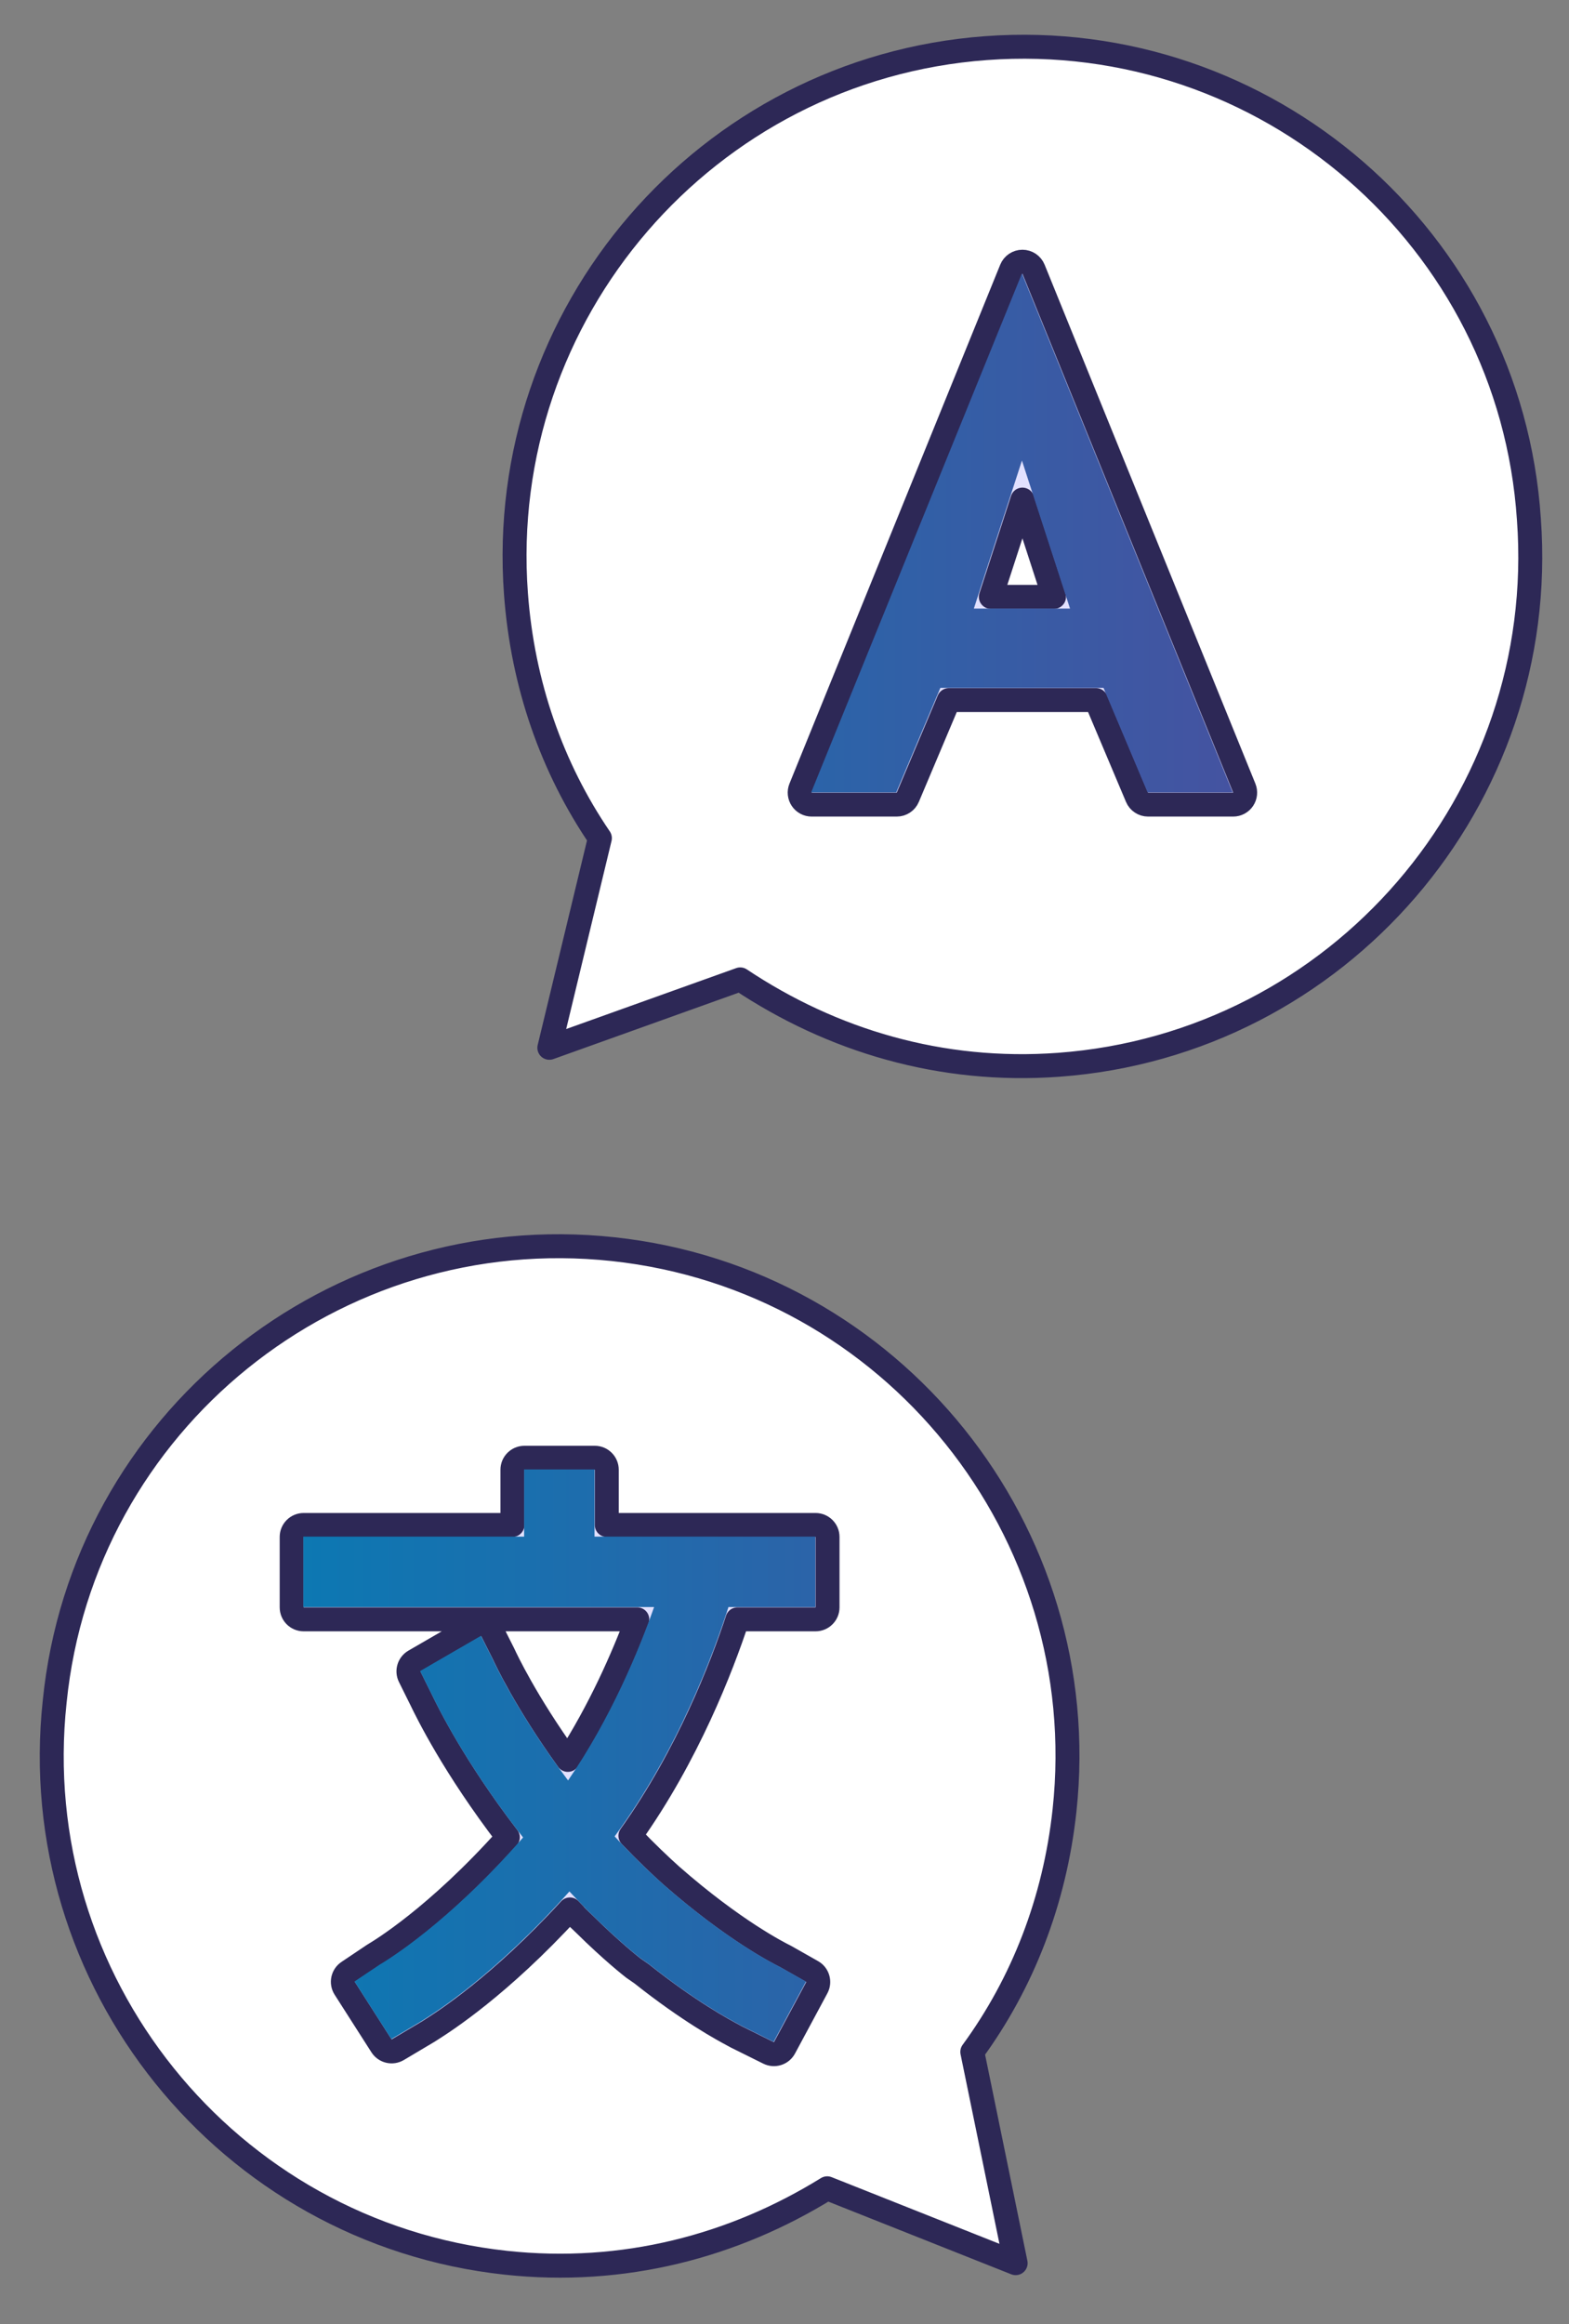 <svg width="131" height="194" viewBox="0 0 131 194" fill="none" xmlns="http://www.w3.org/2000/svg">
<rect x="0" y="0" width="131" height="194" fill="#808080" stroke="none"/>
<path d="M82.326 4.017C58.966 5.735 41.357 26.167 43.078 49.558C43.635 57.135 46.09 64.092 50.086 69.959L45.866 87.46L61.804 81.75C69.465 86.859 78.573 89.6 88.403 88.877C111.763 87.159 129.372 66.727 127.651 43.336C126.095 19.933 105.686 2.298 82.326 4.017Z" fill="white" stroke="#2D2856" stroke-width="2" stroke-linecap="round" stroke-linejoin="round"/>
<path d="M51.207 104.269C74.495 106.783 91.396 127.804 88.879 151.122C88.063 158.676 85.372 165.545 81.179 171.272L84.799 188.907L69.066 182.657C61.235 187.501 52.038 189.931 42.239 188.873C18.951 186.359 2.05 165.338 4.567 142.02C6.92 118.684 27.919 101.755 51.207 104.269Z" fill="white" stroke="#2D2856" stroke-width="2" stroke-linecap="round" stroke-linejoin="round"/>
<path d="M86.291 22.469C86.138 22.092 85.772 21.846 85.365 21.846C84.958 21.846 84.591 22.092 84.438 22.469L66.842 65.784C66.716 66.092 66.753 66.443 66.939 66.719C67.124 66.995 67.435 67.16 67.768 67.16H74.873C75.275 67.16 75.638 66.92 75.794 66.549L79.219 58.437H91.51L94.935 66.549C95.092 66.92 95.455 67.16 95.856 67.16H102.961C103.294 67.16 103.605 66.995 103.791 66.719C103.977 66.443 104.013 66.092 103.888 65.784L86.291 22.469ZM88.002 49.82H82.727L85.365 41.701L88.002 49.82Z" fill="#E2E1FF" stroke="#2D2856" stroke-width="2" stroke-linecap="round" stroke-linejoin="round"/>
<path d="M68.094 127.29H50.661V122.68C50.661 122.128 50.213 121.68 49.661 121.68H43.784C43.232 121.68 42.784 122.128 42.784 122.68V127.29H25.352C24.799 127.29 24.352 127.738 24.352 128.29V134.167C24.352 134.719 24.799 135.167 25.352 135.167H53.207C51.993 138.393 50.087 142.746 47.41 146.899C43.895 142.032 42.229 138.451 42.055 138.076L42.054 138.074L42.054 138.074L42.04 138.046L42.033 138.03L42.026 138.015L42.023 138.01L41.071 136.121C40.947 135.875 40.727 135.691 40.463 135.613C40.199 135.534 39.915 135.568 39.677 135.706L34.601 138.644C34.145 138.909 33.972 139.482 34.206 139.954L35.124 141.805C35.129 141.816 35.135 141.827 35.141 141.838L35.151 141.858C35.163 141.882 35.179 141.916 35.201 141.962C35.661 142.908 37.869 147.449 42.4 153.359C36.449 160.015 31.753 162.831 31.261 163.126L31.257 163.129L31.771 163.986L31.257 163.129L31.218 163.152L31.196 163.166C31.192 163.168 31.184 163.173 31.176 163.179C31.173 163.18 31.168 163.184 31.16 163.189L29.069 164.592C28.617 164.894 28.49 165.502 28.783 165.961L31.855 170.769C32.146 171.224 32.745 171.366 33.209 171.09L35.786 169.558C35.814 169.542 35.84 169.525 35.866 169.506L35.868 169.504C35.874 169.5 35.882 169.495 35.895 169.487C35.926 169.467 35.968 169.44 36.027 169.403C37.117 168.708 41.72 165.773 47.581 159.381C47.731 159.537 47.88 159.69 48.026 159.839C48.067 159.901 48.115 159.96 48.171 160.014C48.372 160.207 48.571 160.398 48.769 160.584C51.099 162.887 52.73 164.157 52.867 164.264C52.882 164.275 52.897 164.286 52.912 164.297L53.56 164.746C57.547 167.911 60.397 169.439 61.235 169.887L61.235 169.887C61.296 169.919 61.34 169.943 61.373 169.961C61.388 169.969 61.397 169.974 61.403 169.978C61.43 169.994 61.458 170.01 61.486 170.024L64.172 171.357C64.655 171.598 65.242 171.411 65.497 170.935L68.199 165.909C68.456 165.43 68.284 164.834 67.811 164.566L65.623 163.326C65.622 163.325 65.62 163.325 65.619 163.324C65.612 163.32 65.606 163.317 65.603 163.315C65.6 163.313 65.597 163.311 65.594 163.31C65.589 163.307 65.585 163.305 65.582 163.304L65.559 163.292L65.519 163.272L65.519 163.271L65.515 163.269C65.067 163.045 61.279 161.145 56.041 156.548C55.118 155.72 53.936 154.602 52.635 153.231C57.417 146.523 60.257 139.143 61.571 135.167H68.094C68.646 135.167 69.094 134.719 69.094 134.167V128.29C69.094 127.738 68.646 127.29 68.094 127.29Z" fill="#E2E1FF" stroke="#2D2856" stroke-width="2" stroke-linecap="round" stroke-linejoin="round"/>
<g style="mix-blend-mode:color">
<path fill-rule="evenodd" clip-rule="evenodd" d="M67.728 66.138L85.325 22.823L102.921 66.138H95.816L92.133 57.415H78.516L74.833 66.138H67.728ZM85.325 38.442L81.31 50.797H89.339L85.325 38.442Z" fill="url(#paint0_linear_50_1319)"/>
<path d="M61.683 168.977C60.876 168.545 58.071 167.044 54.133 163.914L53.458 163.447C53.343 163.358 51.74 162.11 49.441 159.838C49.243 159.65 49.043 159.46 48.842 159.266L48.855 159.252C48.435 158.825 47.995 158.368 47.541 157.881C41.415 164.745 36.553 167.84 35.467 168.531C35.353 168.604 35.281 168.65 35.253 168.671L32.675 170.203L29.603 165.394L31.7 163.988C31.702 163.986 31.709 163.982 31.722 163.974L31.748 163.959C32.295 163.63 37.365 160.59 43.675 153.373C43.551 153.216 43.427 153.058 43.304 152.897C38.738 146.974 36.525 142.418 36.078 141.497C36.034 141.407 36.007 141.352 35.996 141.333L35.079 139.482L40.154 136.544L41.107 138.432C41.108 138.435 41.114 138.447 41.124 138.468C41.324 138.898 43.274 143.09 47.429 148.613C51 143.423 53.342 137.739 54.613 134.139H25.328V128.262H43.761V122.653H49.638V128.262H68.07V134.139H60.822C59.599 137.976 56.605 146.119 51.318 153.284C52.864 154.959 54.281 156.306 55.355 157.268C60.69 161.952 64.564 163.895 65.047 164.138C65.068 164.148 65.082 164.155 65.09 164.159C65.094 164.161 65.098 164.163 65.098 164.163L67.295 165.408L64.593 170.434L61.907 169.101C61.878 169.082 61.803 169.041 61.683 168.977Z" fill="url(#paint1_linear_50_1319)"/>
</g>
<defs>
<linearGradient id="paint0_linear_50_1319" x1="8.111" y1="91.471" x2="120.204" y2="91.471" gradientUnits="userSpaceOnUse">
<stop stop-color="#0080B6"/>
<stop offset="1" stop-color="#514B9D"/>
</linearGradient>
<linearGradient id="paint1_linear_50_1319" x1="8.111" y1="91.471" x2="120.204" y2="91.471" gradientUnits="userSpaceOnUse">
<stop stop-color="#0080B6"/>
<stop offset="1" stop-color="#514B9D"/>
</linearGradient>
</defs>
</svg>
